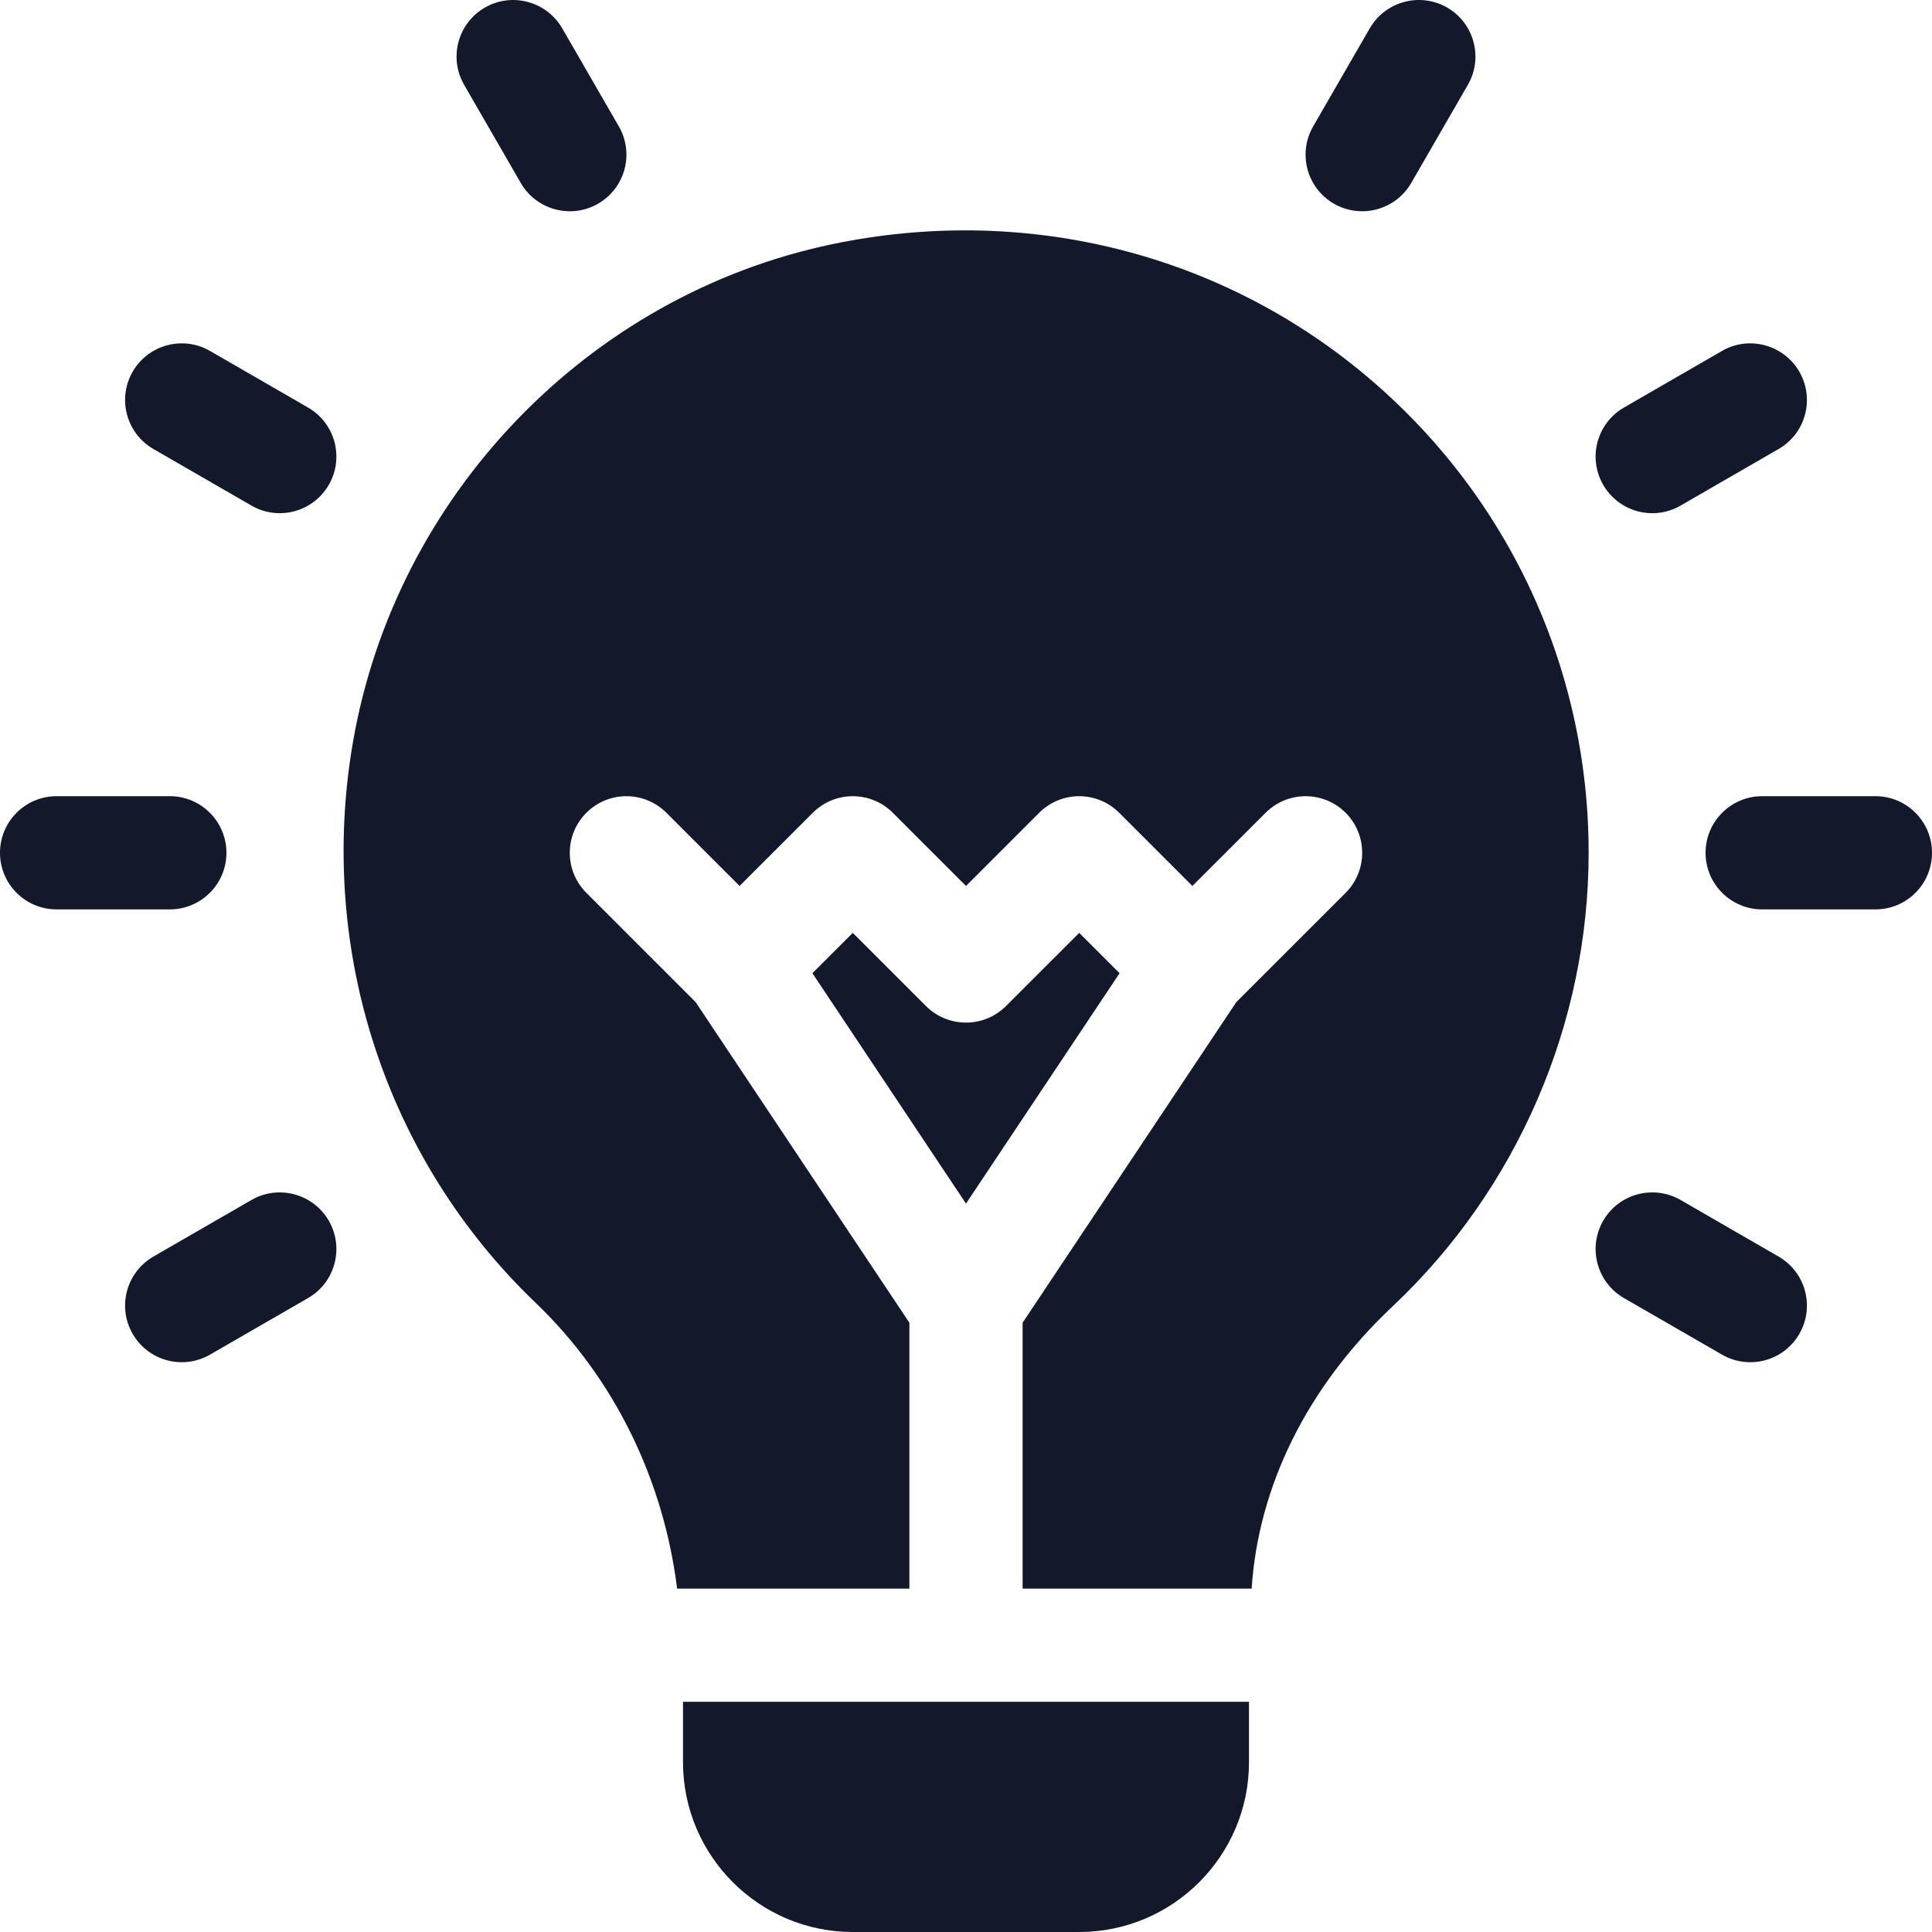 <svg width="40" height="40" viewBox="0 0 40 40" fill="none" xmlns="http://www.w3.org/2000/svg">
<path d="M4.688 17.656C4.688 17.009 4.163 16.484 3.516 16.484H1.172C0.524 16.484 0 17.009 0 17.656C0 18.304 0.524 18.828 1.172 18.828H3.516C4.163 18.828 4.688 18.304 4.688 17.656Z" fill="#13182B"/>
<path d="M38.828 16.484H36.484C35.837 16.484 35.312 17.009 35.312 17.656C35.312 18.304 35.837 18.828 36.484 18.828H38.828C39.476 18.828 40 18.304 40 17.656C40 17.009 39.476 16.484 38.828 16.484Z" fill="#13182B"/>
<path d="M6.378 8.438L4.348 7.266C3.787 6.942 3.071 7.135 2.747 7.695C2.423 8.256 2.616 8.973 3.176 9.296L5.207 10.468C5.763 10.79 6.481 10.602 6.807 10.039C7.131 9.478 6.939 8.762 6.378 8.438Z" fill="#13182B"/>
<path d="M36.824 26.016L34.794 24.844C34.232 24.522 33.516 24.713 33.193 25.273C32.869 25.834 33.061 26.551 33.622 26.875L35.652 28.046C36.209 28.368 36.927 28.181 37.253 27.617C37.577 27.056 37.385 26.34 36.824 26.016Z" fill="#13182B"/>
<path d="M10.782 3.788C11.108 4.351 11.826 4.539 12.383 4.217C12.944 3.893 13.136 3.177 12.812 2.616L11.64 0.586C11.316 0.026 10.596 -0.166 10.039 0.157C9.478 0.48 9.286 1.197 9.61 1.758L10.782 3.788Z" fill="#13182B"/>
<path d="M5.207 24.844L3.176 26.016C2.616 26.34 2.423 27.056 2.747 27.617C3.074 28.181 3.791 28.368 4.348 28.046L6.378 26.875C6.939 26.551 7.131 25.834 6.807 25.273C6.482 24.713 5.763 24.522 5.207 24.844Z" fill="#13182B"/>
<path d="M34.794 10.468L36.824 9.296C37.385 8.973 37.577 8.256 37.253 7.695C36.928 7.135 36.208 6.942 35.652 7.266L33.622 8.438C33.061 8.762 32.869 9.478 33.193 10.039C33.52 10.603 34.237 10.79 34.794 10.468Z" fill="#13182B"/>
<path d="M27.617 4.217C28.174 4.538 28.892 4.351 29.218 3.788L30.39 1.757C30.714 1.197 30.522 0.48 29.961 0.156C29.401 -0.166 28.684 0.026 28.36 0.586L27.188 2.616C26.864 3.176 27.056 3.893 27.617 4.217Z" fill="#13182B"/>
<path d="M28.126 7.65C25.099 5.188 21.133 4.242 17.238 5.054C12.179 6.108 8.187 10.256 7.306 15.374C6.568 19.661 7.981 23.995 11.086 26.97C12.738 28.55 13.742 30.664 14.019 32.891H18.828V27.386L14.401 20.746L12.14 18.485C11.682 18.027 11.682 17.285 12.14 16.828C12.598 16.37 13.339 16.37 13.797 16.828L15.312 18.343L16.828 16.828C17.285 16.37 18.027 16.37 18.485 16.828L20 18.343L21.515 16.828C21.973 16.37 22.714 16.37 23.172 16.828L24.687 18.343L26.203 16.828C26.66 16.37 27.402 16.37 27.86 16.828C28.317 17.285 28.317 18.027 27.86 18.485L25.598 20.746L21.172 27.386V32.891H25.914C26.051 30.785 27.05 28.723 28.835 27.044C31.412 24.617 32.891 21.195 32.891 17.656C32.891 13.758 31.154 10.111 28.126 7.65Z" fill="#13182B"/>
<path d="M22.344 19.314L20.828 20.829C20.371 21.286 19.629 21.286 19.171 20.829L17.656 19.314L16.82 20.149L20 24.919L23.18 20.149L22.344 19.314Z" fill="#13182B"/>
<path d="M14.141 36.484C14.141 38.423 15.718 40 17.656 40H22.344C24.282 40 25.859 38.423 25.859 36.484V35.234H14.141V36.484Z" fill="#13182B"/>
</svg>
